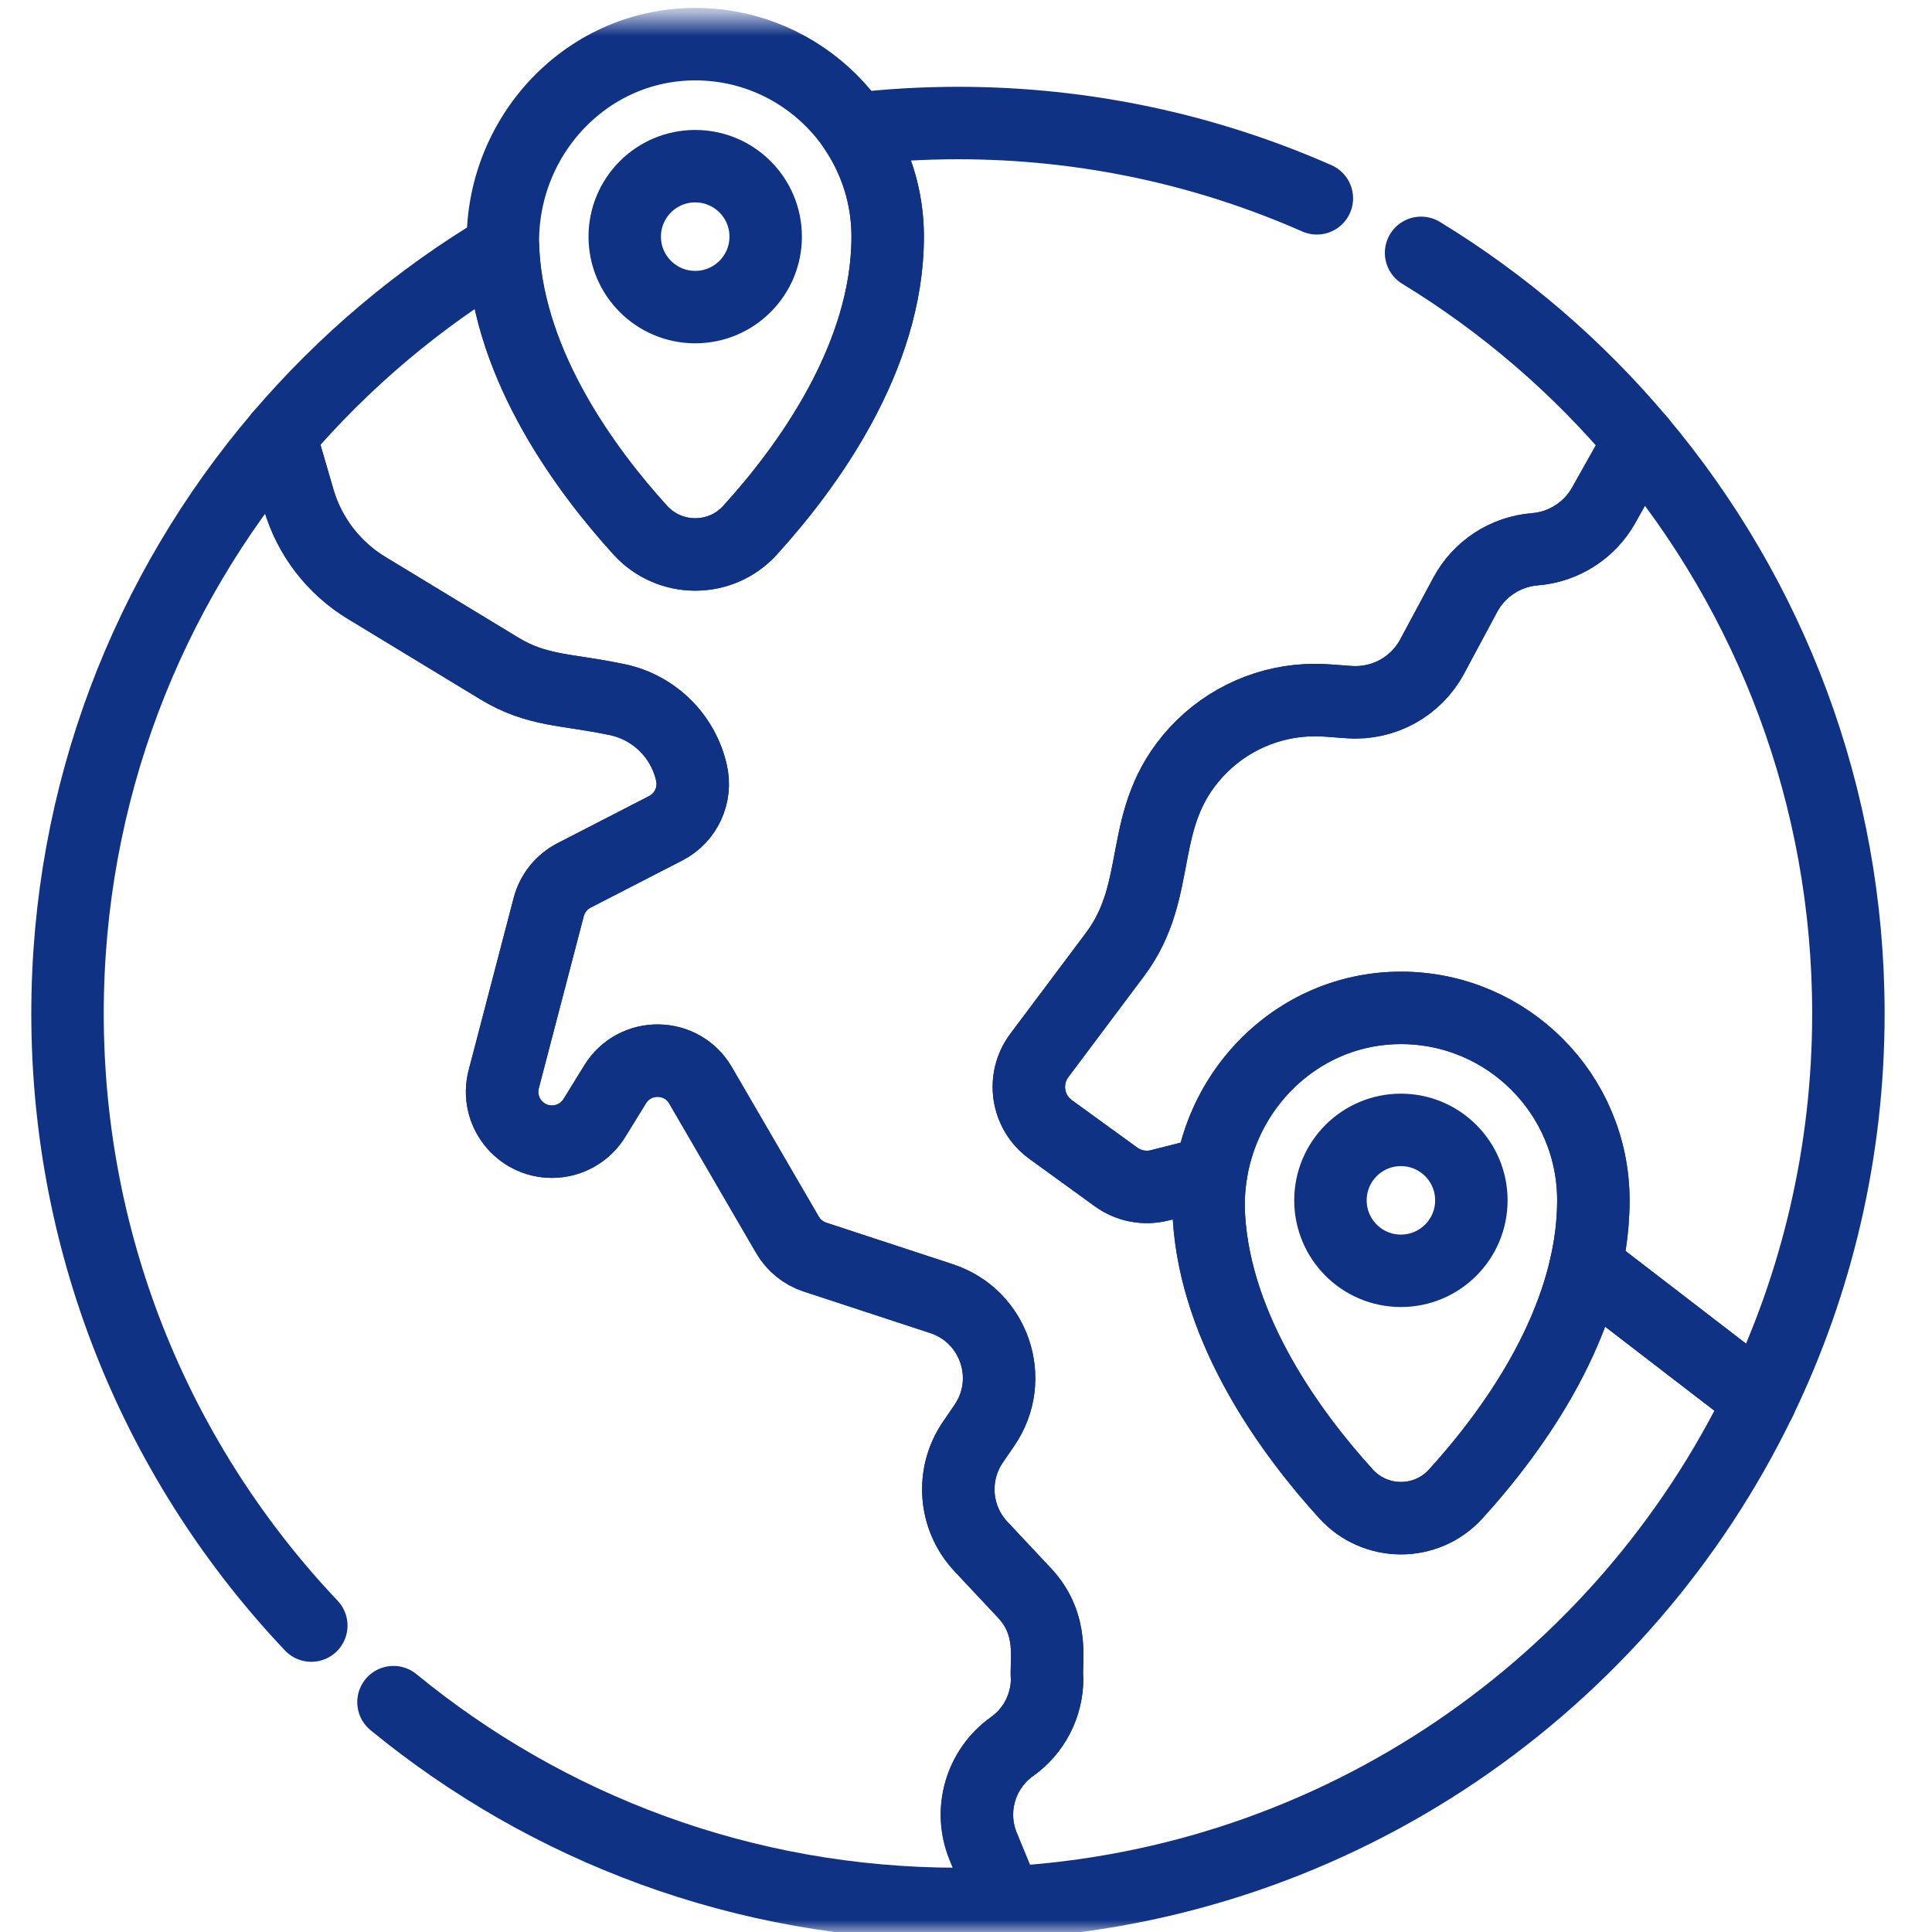 <svg width="80" height="80" viewBox="0 0 80 80" fill="none" xmlns="http://www.w3.org/2000/svg">
<mask id="mask0_49_1773" style="mask-type:luminance" maskUnits="userSpaceOnUse" x="0" y="0" width="80" height="80">
<path d="M0 0.667H79.333V80H0V0.667Z" fill="white"/>
</mask>
<g mask="url(#mask0_49_1773)">
<path d="M31.705 9.798C31.705 11.41 30.398 12.716 28.787 12.716C27.176 12.716 25.869 11.41 25.869 9.798C25.869 8.187 27.176 6.881 28.787 6.881C30.398 6.881 31.705 8.187 31.705 9.798Z" stroke="#103285" stroke-width="3" stroke-miterlimit="10" stroke-linecap="round" stroke-linejoin="round"/>
<path d="M60.926 49.704C60.926 51.315 59.62 52.621 58.008 52.621C56.397 52.621 55.091 51.315 55.091 49.704C55.091 48.093 56.397 46.786 58.008 46.786C59.62 46.786 60.926 48.093 60.926 49.704Z" stroke="#103285" stroke-width="3" stroke-miterlimit="10" stroke-linecap="round" stroke-linejoin="round"/>
<path d="M16.293 70.482C22.655 75.703 30.795 78.838 39.667 78.838C40.339 78.838 41.008 78.82 41.671 78.784L40.713 76.458C40.099 74.967 40.599 73.254 41.905 72.322C42.818 71.675 43.359 70.624 43.359 69.504C43.282 68.836 43.689 67.312 42.423 65.962L40.617 64.036C39.509 62.854 39.37 61.06 40.283 59.721L40.768 59.011C42.065 57.108 41.176 54.493 38.989 53.775L33.747 52.054C33.265 51.896 32.861 51.568 32.607 51.13L29.011 44.946C28.229 43.597 26.291 43.572 25.472 44.899L24.612 46.294C24.231 46.91 23.564 47.274 22.857 47.274C21.502 47.274 20.519 45.994 20.858 44.69L22.72 37.563C22.867 36.995 23.251 36.517 23.772 36.248L27.566 34.296C28.421 33.857 28.836 32.901 28.635 32.014C28.284 30.429 27.007 29.215 25.408 28.941C23.471 28.537 22.231 28.624 20.679 27.681L15.174 24.34C13.813 23.513 12.81 22.207 12.366 20.678L11.601 18.053C6.109 24.492 2.796 32.842 2.796 41.966C2.796 51.784 6.633 60.704 12.89 67.312" stroke="#103285" stroke-width="3" stroke-miterlimit="10" stroke-linecap="round" stroke-linejoin="round"/>
<path d="M28.817 1.829C24.169 1.812 20.561 5.842 20.838 10.482C21.12 15.216 24.265 19.479 26.513 21.952C27.731 23.291 29.839 23.296 31.057 21.956C33.413 19.365 36.757 14.806 36.757 9.798C36.757 5.407 33.205 1.845 28.817 1.829Z" stroke="#103285" stroke-width="3" stroke-miterlimit="10" stroke-linecap="round" stroke-linejoin="round"/>
<path d="M67.903 18.256L66.405 20.921C65.835 21.939 64.776 22.646 63.556 22.744C62.337 22.842 61.252 23.552 60.674 24.628L59.302 27.185C58.632 28.434 57.29 29.173 55.875 29.073C55.018 29.015 54.856 28.988 54.448 28.988C52.585 28.988 50.798 29.767 49.529 31.15C47.023 33.885 48.228 36.788 46.165 39.529L43.037 43.703C42.309 44.675 42.517 46.055 43.501 46.769L46.212 48.734C46.738 49.115 47.407 49.241 48.037 49.078C48.924 48.857 49.611 48.678 50.158 48.532C50.788 44.725 54.025 41.72 58.038 41.734C62.426 41.75 65.978 45.312 65.978 49.704C65.978 50.63 65.863 51.54 65.662 52.426C65.689 52.446 65.717 52.467 65.746 52.489L72.886 57.981C75.226 53.139 76.538 47.704 76.538 41.966C76.538 32.938 73.291 24.666 67.903 18.256Z" stroke="#103285" stroke-width="3" stroke-miterlimit="10" stroke-linecap="round" stroke-linejoin="round"/>
<path d="M54.528 8.212C49.982 6.208 44.955 5.094 39.667 5.094C38.222 5.094 36.796 5.179 35.394 5.341C36.254 6.613 36.757 8.147 36.757 9.799C36.757 14.807 33.413 19.366 31.057 21.956C29.839 23.295 27.731 23.291 26.513 21.952C24.265 19.479 21.12 15.216 20.838 10.482C20.834 10.409 20.833 10.338 20.831 10.266C17.341 12.344 14.223 14.978 11.601 18.052V18.053L12.366 20.678C12.81 22.207 13.813 23.513 15.174 24.34L20.679 27.681C22.231 28.624 23.471 28.537 25.408 28.941C27.008 29.215 28.284 30.429 28.635 32.014C28.836 32.901 28.421 33.858 27.566 34.296L23.772 36.248C23.251 36.517 22.867 36.995 22.72 37.563L20.858 44.69C20.519 45.994 21.502 47.274 22.857 47.274C23.564 47.274 24.231 46.91 24.612 46.294L25.472 44.899C26.291 43.572 28.229 43.597 29.011 44.946L32.606 51.13C32.861 51.568 33.265 51.896 33.747 52.054L38.989 53.775C41.176 54.493 42.065 57.108 40.768 59.011L40.283 59.721C39.37 61.06 39.509 62.855 40.617 64.036L42.423 65.962C43.689 67.312 43.282 68.836 43.359 69.504C43.359 70.624 42.818 71.675 41.905 72.322C40.599 73.254 40.099 74.967 40.713 76.458L41.671 78.784C55.438 78.046 67.201 69.757 72.886 57.981L65.746 52.489C65.717 52.467 65.689 52.446 65.662 52.426C64.775 56.33 62.199 59.75 60.279 61.861C59.061 63.201 56.952 63.197 55.735 61.857C53.487 59.384 50.342 55.121 50.059 50.387C50.022 49.754 50.059 49.134 50.158 48.532C49.611 48.678 48.924 48.857 48.037 49.078C47.407 49.241 46.738 49.115 46.212 48.734L43.501 46.769C42.517 46.055 42.309 44.675 43.037 43.703L46.165 39.529C48.228 36.788 47.023 33.885 49.529 31.15C50.799 29.767 52.585 28.988 54.448 28.988C54.856 28.988 55.018 29.015 55.875 29.073C57.29 29.173 58.632 28.434 59.302 27.185L60.674 24.628C61.252 23.552 62.337 22.842 63.556 22.744C64.776 22.646 65.835 21.939 66.405 20.921L67.903 18.256C65.332 15.196 62.272 12.562 58.844 10.47" stroke="#103285" stroke-width="3" stroke-miterlimit="10" stroke-linecap="round" stroke-linejoin="round"/>
<path d="M58.038 41.734C53.391 41.717 49.783 45.748 50.059 50.387C50.342 55.121 53.487 59.384 55.735 61.857C56.953 63.197 59.061 63.201 60.279 61.861C62.635 59.271 65.978 54.712 65.978 49.704C65.978 45.312 62.426 41.75 58.038 41.734Z" stroke="#103285" stroke-width="3" stroke-miterlimit="10" stroke-linecap="round" stroke-linejoin="round"/>
</g>
</svg>
